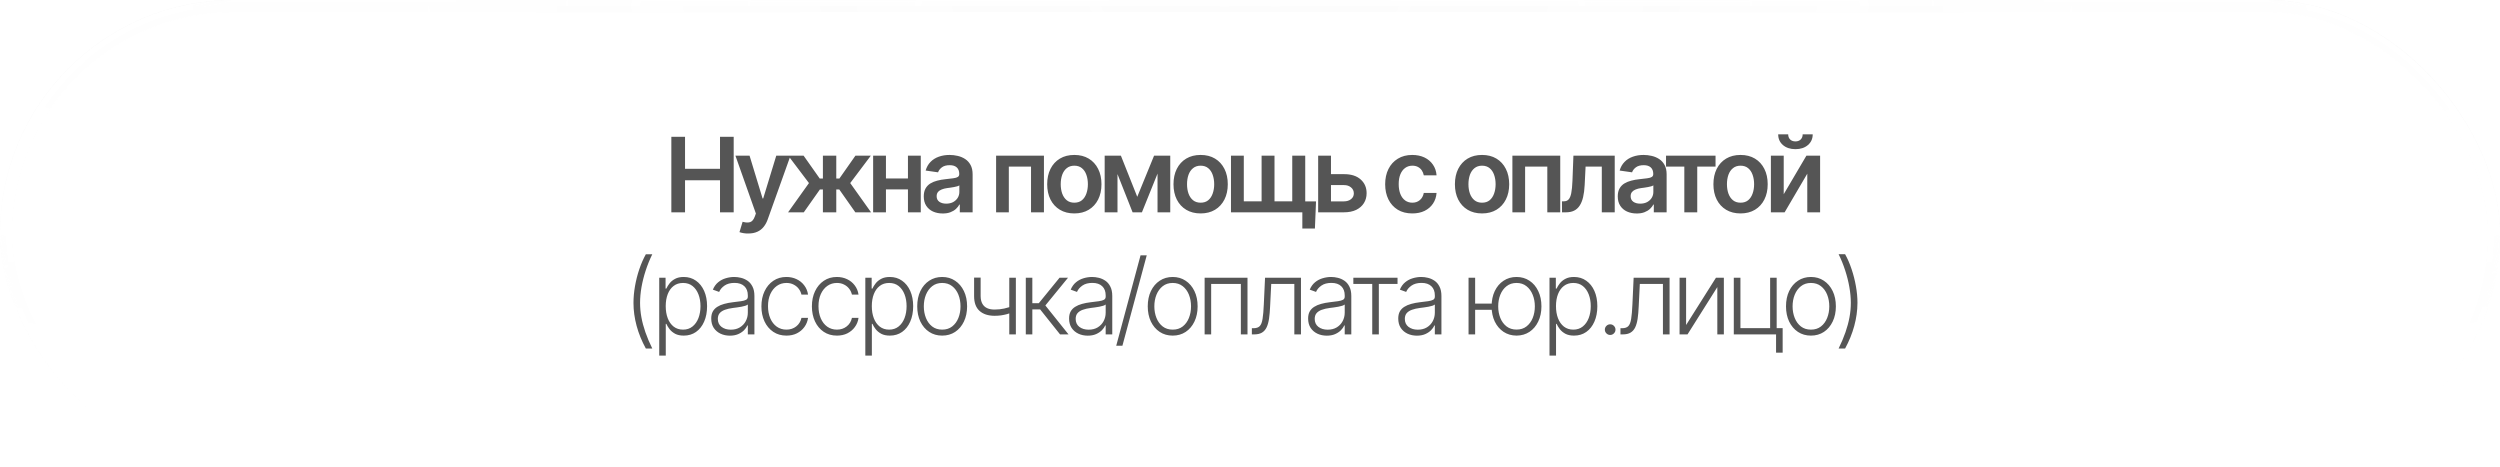 <?xml version="1.0" encoding="UTF-8"?> <svg xmlns="http://www.w3.org/2000/svg" width="471" height="88" viewBox="0 0 471 88" fill="none"><mask id="mask0_507_100891" style="mask-type:alpha" maskUnits="userSpaceOnUse" x="0" y="0" width="471" height="88"><rect width="471" height="88" rx="44" fill="#CCA874"></rect><rect width="471" height="88" rx="44" fill="url(#paint0_radial_507_100891)"></rect><rect x="0.574" y="0.574" width="469.852" height="86.852" rx="43.426" stroke="url(#paint1_radial_507_100891)" stroke-opacity="0.33" stroke-width="1.148"></rect><rect x="0.574" y="0.574" width="469.852" height="86.852" rx="43.426" stroke="url(#paint2_radial_507_100891)" stroke-opacity="0.77" stroke-width="1.148"></rect></mask><g mask="url(#mask0_507_100891)"><g filter="url(#filter0_i_507_100891)" data-figma-bg-blur-radius="23.4667"><rect width="471" height="88" rx="44" fill="white" fill-opacity="0.96"></rect><rect x="0.574" y="0.574" width="469.852" height="86.852" rx="43.426" stroke="url(#paint3_radial_507_100891)" stroke-opacity="0.33" stroke-width="1.148"></rect><rect x="0.574" y="0.574" width="469.852" height="86.852" rx="43.426" stroke="url(#paint4_radial_507_100891)" stroke-opacity="0.77" stroke-width="1.148"></rect></g><g filter="url(#filter1_i_507_100891)"><rect x="1.142" y="1.142" width="468.715" height="85.715" rx="42.858" stroke="url(#paint5_radial_507_100891)" stroke-opacity="0.33" stroke-width="2.285"></rect><rect x="1.142" y="1.142" width="468.715" height="85.715" rx="42.858" stroke="url(#paint6_radial_507_100891)" stroke-opacity="0.77" stroke-width="2.285"></rect></g></g><path opacity="0.7" d="M126.482 40V25.773H129.06V31.798H135.649V25.773H138.227V40H135.649V33.965H129.06V40H126.482ZM140.968 43.991C140.625 43.998 140.306 43.972 140.013 43.915C139.727 43.864 139.495 43.803 139.316 43.733L139.908 41.776L140.033 41.814C140.542 41.948 140.975 41.958 141.331 41.843C141.694 41.728 141.984 41.381 142.2 40.802L142.41 40.229L138.553 29.325H141.217L143.671 37.393H143.785L146.249 29.325H148.932L144.654 41.289C144.457 41.856 144.196 42.339 143.871 42.74C143.546 43.148 143.145 43.457 142.668 43.667C142.191 43.883 141.624 43.991 140.968 43.991ZM148.474 40L152.408 34.49L148.503 29.325H151.396L154.442 33.641H155.034V29.325H157.555V33.641H158.137L161.164 29.325H164.067L160.181 34.49L164.105 40H161.145L158.118 35.694H157.555V40H155.034V35.694H154.471L151.434 40H148.474ZM171.812 33.621V35.684H166.15V33.621H171.812ZM166.913 29.325V40H164.498V29.325H166.913ZM173.473 29.325V40H171.058V29.325H173.473ZM177.618 40.22C176.937 40.22 176.326 40.099 175.785 39.857C175.244 39.608 174.817 39.246 174.505 38.768C174.193 38.291 174.037 37.702 174.037 37.002C174.037 36.403 174.149 35.907 174.372 35.512C174.594 35.117 174.897 34.802 175.279 34.567C175.667 34.331 176.103 34.153 176.587 34.032C177.071 33.905 177.57 33.816 178.086 33.765C178.716 33.695 179.226 33.634 179.614 33.583C180.002 33.532 180.282 33.45 180.454 33.335C180.632 33.221 180.721 33.042 180.721 32.8V32.753C180.721 32.237 180.569 31.836 180.263 31.549C179.958 31.263 179.512 31.12 178.926 31.12C178.309 31.12 177.819 31.253 177.456 31.521C177.099 31.788 176.857 32.103 176.73 32.466L174.391 32.132C174.575 31.483 174.881 30.942 175.307 30.509C175.734 30.069 176.253 29.742 176.864 29.525C177.481 29.302 178.162 29.191 178.907 29.191C179.417 29.191 179.926 29.251 180.435 29.372C180.944 29.487 181.412 29.684 181.839 29.964C182.265 30.244 182.606 30.62 182.86 31.091C183.115 31.562 183.242 32.151 183.242 32.858V40H180.827V38.529H180.75C180.597 38.822 180.381 39.099 180.101 39.36C179.827 39.615 179.483 39.822 179.07 39.981C178.662 40.14 178.178 40.22 177.618 40.22ZM178.258 38.367C178.767 38.367 179.206 38.269 179.576 38.071C179.945 37.867 180.231 37.6 180.435 37.269C180.639 36.932 180.741 36.566 180.741 36.171V34.92C180.658 34.984 180.524 35.044 180.34 35.102C180.155 35.153 179.945 35.2 179.709 35.245C179.474 35.289 179.241 35.328 179.012 35.359C178.789 35.391 178.595 35.417 178.43 35.436C178.054 35.487 177.717 35.573 177.418 35.694C177.125 35.808 176.892 35.967 176.721 36.171C176.549 36.375 176.463 36.639 176.463 36.964C176.463 37.428 176.632 37.778 176.969 38.014C177.306 38.249 177.736 38.367 178.258 38.367ZM187.665 40V29.325H196.679V40H194.244V31.387H190.062V40H187.665ZM202.399 40.21C201.355 40.21 200.451 39.981 199.687 39.523C198.923 39.064 198.331 38.421 197.911 37.594C197.498 36.766 197.291 35.805 197.291 34.71C197.291 33.609 197.498 32.644 197.911 31.817C198.331 30.983 198.923 30.337 199.687 29.878C200.451 29.42 201.355 29.191 202.399 29.191C203.443 29.191 204.347 29.42 205.111 29.878C205.875 30.337 206.467 30.983 206.887 31.817C207.307 32.644 207.517 33.609 207.517 34.71C207.517 35.805 207.307 36.766 206.887 37.594C206.467 38.421 205.875 39.064 205.111 39.523C204.347 39.981 203.443 40.21 202.399 40.21ZM202.399 38.186C202.978 38.186 203.456 38.033 203.831 37.727C204.207 37.416 204.487 36.995 204.672 36.467C204.863 35.939 204.958 35.353 204.958 34.71C204.958 34.054 204.863 33.462 204.672 32.934C204.487 32.406 204.207 31.989 203.831 31.683C203.456 31.371 202.978 31.215 202.399 31.215C201.833 31.215 201.358 31.371 200.976 31.683C200.594 31.989 200.308 32.406 200.117 32.934C199.932 33.462 199.84 34.054 199.84 34.71C199.84 35.353 199.932 35.939 200.117 36.467C200.308 36.995 200.594 37.416 200.976 37.727C201.358 38.033 201.833 38.186 202.399 38.186ZM214.259 37.078L217.429 29.325H219.444L215.138 40H213.381L209.16 29.325H211.175L214.259 37.078ZM210.535 29.325V40H208.12V29.325H210.535ZM218.079 40V29.325H220.475V40H218.079ZM226.196 40.21C225.152 40.21 224.248 39.981 223.484 39.523C222.72 39.064 222.128 38.421 221.708 37.594C221.294 36.766 221.087 35.805 221.087 34.71C221.087 33.609 221.294 32.644 221.708 31.817C222.128 30.983 222.72 30.337 223.484 29.878C224.248 29.42 225.152 29.191 226.196 29.191C227.24 29.191 228.144 29.42 228.908 29.878C229.671 30.337 230.264 30.983 230.684 31.817C231.104 32.644 231.314 33.609 231.314 34.71C231.314 35.805 231.104 36.766 230.684 37.594C230.264 38.421 229.671 39.064 228.908 39.523C228.144 39.981 227.24 40.21 226.196 40.21ZM226.196 38.186C226.775 38.186 227.253 38.033 227.628 37.727C228.004 37.416 228.284 36.995 228.468 36.467C228.659 35.939 228.755 35.353 228.755 34.71C228.755 34.054 228.659 33.462 228.468 32.934C228.284 32.406 228.004 31.989 227.628 31.683C227.253 31.371 226.775 31.215 226.196 31.215C225.629 31.215 225.155 31.371 224.773 31.683C224.391 31.989 224.105 32.406 223.914 32.934C223.729 33.462 223.637 34.054 223.637 34.71C223.637 35.353 223.729 35.939 223.914 36.467C224.105 36.995 224.391 37.416 224.773 37.727C225.155 38.033 225.629 38.186 226.196 38.186ZM247.939 37.938L247.729 43.056H245.361V40H244.1V37.938H247.939ZM231.916 29.325H234.332V37.928H237.684V29.325H240.118V37.928H243.46V29.325H245.905V40H231.916V29.325ZM250.05 32.81H253.191C254.547 32.803 255.597 33.135 256.342 33.803C257.093 34.465 257.469 35.331 257.469 36.4C257.469 37.1 257.3 37.721 256.963 38.262C256.626 38.803 256.139 39.23 255.502 39.542C254.865 39.847 254.095 40 253.191 40H248.341V29.325H250.756V37.938H253.191C253.732 37.938 254.178 37.801 254.528 37.527C254.885 37.247 255.063 36.884 255.063 36.438C255.063 35.974 254.885 35.595 254.528 35.302C254.178 35.009 253.732 34.866 253.191 34.872H250.05V32.81ZM266.074 40.21C265.011 40.21 264.097 39.978 263.333 39.513C262.57 39.042 261.984 38.393 261.576 37.565C261.169 36.738 260.965 35.786 260.965 34.71C260.965 33.621 261.172 32.663 261.586 31.836C262 31.008 262.589 30.362 263.353 29.898C264.116 29.427 265.017 29.191 266.055 29.191C266.927 29.191 267.697 29.35 268.366 29.668C269.034 29.987 269.565 30.436 269.96 31.015C270.361 31.588 270.59 32.259 270.648 33.029H268.241C268.178 32.686 268.054 32.377 267.869 32.103C267.684 31.83 267.442 31.613 267.143 31.454C266.85 31.295 266.5 31.215 266.093 31.215C265.577 31.215 265.125 31.355 264.737 31.635C264.355 31.909 264.056 32.304 263.839 32.819C263.623 33.335 263.515 33.953 263.515 34.672C263.515 35.398 263.62 36.025 263.83 36.553C264.04 37.075 264.339 37.479 264.728 37.766C265.116 38.046 265.571 38.186 266.093 38.186C266.647 38.186 267.115 38.023 267.497 37.699C267.885 37.374 268.133 36.925 268.241 36.352H270.648C270.59 37.11 270.368 37.778 269.979 38.358C269.591 38.937 269.066 39.392 268.404 39.723C267.742 40.048 266.965 40.21 266.074 40.21ZM279.214 40.21C278.17 40.21 277.266 39.981 276.502 39.523C275.739 39.064 275.147 38.421 274.726 37.594C274.313 36.766 274.106 35.805 274.106 34.71C274.106 33.609 274.313 32.644 274.726 31.817C275.147 30.983 275.739 30.337 276.502 29.878C277.266 29.42 278.17 29.191 279.214 29.191C280.258 29.191 281.162 29.42 281.926 29.878C282.69 30.337 283.282 30.983 283.702 31.817C284.122 32.644 284.332 33.609 284.332 34.71C284.332 35.805 284.122 36.766 283.702 37.594C283.282 38.421 282.69 39.064 281.926 39.523C281.162 39.981 280.258 40.21 279.214 40.21ZM279.214 38.186C279.794 38.186 280.271 38.033 280.647 37.727C281.022 37.416 281.302 36.995 281.487 36.467C281.678 35.939 281.773 35.353 281.773 34.71C281.773 34.054 281.678 33.462 281.487 32.934C281.302 32.406 281.022 31.989 280.647 31.683C280.271 31.371 279.794 31.215 279.214 31.215C278.648 31.215 278.173 31.371 277.792 31.683C277.41 31.989 277.123 32.406 276.932 32.934C276.748 33.462 276.655 34.054 276.655 34.71C276.655 35.353 276.748 35.939 276.932 36.467C277.123 36.995 277.41 37.416 277.792 37.727C278.173 38.033 278.648 38.186 279.214 38.186ZM284.935 40V29.325H293.949V40H291.514V31.387H287.331V40H284.935ZM294.284 40L294.274 37.928H294.627C295.003 37.928 295.299 37.813 295.515 37.584C295.738 37.355 295.907 36.96 296.021 36.4C296.136 35.834 296.212 35.054 296.251 34.061L296.432 29.325H304.214V40H301.779V31.387H298.724L298.552 34.844C298.507 35.729 298.409 36.496 298.256 37.145C298.103 37.794 297.883 38.332 297.597 38.759C297.317 39.179 296.967 39.491 296.547 39.694C296.126 39.898 295.63 40 295.057 40H294.284ZM308.368 40.22C307.687 40.22 307.076 40.099 306.535 39.857C305.994 39.608 305.568 39.246 305.256 38.768C304.944 38.291 304.788 37.702 304.788 37.002C304.788 36.403 304.899 35.907 305.122 35.512C305.345 35.117 305.647 34.802 306.029 34.567C306.417 34.331 306.853 34.153 307.337 34.032C307.821 33.905 308.321 33.816 308.836 33.765C309.467 33.695 309.976 33.634 310.364 33.583C310.752 33.532 311.033 33.45 311.204 33.335C311.383 33.221 311.472 33.042 311.472 32.8V32.753C311.472 32.237 311.319 31.836 311.013 31.549C310.708 31.263 310.262 31.12 309.677 31.12C309.059 31.12 308.569 31.253 308.206 31.521C307.85 31.788 307.608 32.103 307.48 32.466L305.141 32.132C305.326 31.483 305.631 30.942 306.058 30.509C306.484 30.069 307.003 29.742 307.614 29.525C308.232 29.302 308.913 29.191 309.658 29.191C310.167 29.191 310.676 29.251 311.185 29.372C311.695 29.487 312.162 29.684 312.589 29.964C313.015 30.244 313.356 30.62 313.611 31.091C313.865 31.562 313.993 32.151 313.993 32.858V40H311.577V38.529H311.5C311.348 38.822 311.131 39.099 310.851 39.36C310.577 39.615 310.234 39.822 309.82 39.981C309.412 40.14 308.929 40.22 308.368 40.22ZM309.008 38.367C309.517 38.367 309.957 38.269 310.326 38.071C310.695 37.867 310.982 37.6 311.185 37.269C311.389 36.932 311.491 36.566 311.491 36.171V34.92C311.408 34.984 311.274 35.044 311.09 35.102C310.905 35.153 310.695 35.2 310.46 35.245C310.224 35.289 309.992 35.328 309.763 35.359C309.54 35.391 309.346 35.417 309.18 35.436C308.805 35.487 308.467 35.573 308.168 35.694C307.875 35.808 307.643 35.967 307.471 36.171C307.299 36.375 307.213 36.639 307.213 36.964C307.213 37.428 307.382 37.778 307.719 38.014C308.057 38.249 308.486 38.367 309.008 38.367ZM313.879 31.387V29.325H323.208V31.387H319.761V40H317.326V31.387H313.879ZM327.916 40.21C326.872 40.21 325.968 39.981 325.204 39.523C324.44 39.064 323.848 38.421 323.428 37.594C323.014 36.766 322.807 35.805 322.807 34.71C322.807 33.609 323.014 32.644 323.428 31.817C323.848 30.983 324.44 30.337 325.204 29.878C325.968 29.42 326.872 29.191 327.916 29.191C328.96 29.191 329.864 29.42 330.628 29.878C331.392 30.337 331.984 30.983 332.404 31.817C332.824 32.644 333.034 33.609 333.034 34.71C333.034 35.805 332.824 36.766 332.404 37.594C331.984 38.421 331.392 39.064 330.628 39.523C329.864 39.981 328.96 40.21 327.916 40.21ZM327.916 38.186C328.495 38.186 328.973 38.033 329.348 37.727C329.724 37.416 330.004 36.995 330.189 36.467C330.38 35.939 330.475 35.353 330.475 34.71C330.475 34.054 330.38 33.462 330.189 32.934C330.004 32.406 329.724 31.989 329.348 31.683C328.973 31.371 328.495 31.215 327.916 31.215C327.349 31.215 326.875 31.371 326.493 31.683C326.111 31.989 325.825 32.406 325.634 32.934C325.449 33.462 325.357 34.054 325.357 34.71C325.357 35.353 325.449 35.939 325.634 36.467C325.825 36.995 326.111 37.416 326.493 37.727C326.875 38.033 327.349 38.186 327.916 38.186ZM336.052 36.591L340.33 29.325H342.908V40H340.492V32.724L336.224 40H333.636V29.325H336.052V36.591ZM338.258 28.102C337.297 28.102 336.514 27.845 335.909 27.329C335.311 26.813 335.011 26.139 335.011 25.305H336.892C336.892 25.706 337.017 26.03 337.265 26.279C337.513 26.52 337.844 26.642 338.258 26.642C338.672 26.642 339.003 26.52 339.251 26.279C339.499 26.03 339.623 25.706 339.623 25.305H341.514C341.514 26.139 341.212 26.813 340.607 27.329C340.008 27.845 339.226 28.102 338.258 28.102ZM119.348 57.07C119.348 56.052 119.443 54.998 119.634 53.91C119.825 52.815 120.096 51.752 120.446 50.721C120.796 49.683 121.207 48.744 121.678 47.904H122.891C122.407 48.89 121.993 49.912 121.649 50.969C121.305 52.019 121.041 53.063 120.857 54.101C120.678 55.132 120.589 56.122 120.589 57.07C120.589 57.955 120.672 58.853 120.838 59.763C121.003 60.673 121.255 61.615 121.592 62.589C121.929 63.557 122.362 64.582 122.891 65.664H121.678C120.914 64.276 120.335 62.854 119.94 61.396C119.545 59.938 119.348 58.496 119.348 57.07ZM124.199 66.991V52.325H125.393V54.368H125.536C125.683 54.05 125.886 53.722 126.147 53.385C126.408 53.047 126.755 52.764 127.188 52.535C127.621 52.299 128.162 52.181 128.811 52.181C129.69 52.181 130.457 52.414 131.113 52.879C131.775 53.337 132.29 53.98 132.66 54.807C133.029 55.635 133.213 56.596 133.213 57.691C133.213 58.792 133.029 59.76 132.66 60.594C132.297 61.428 131.784 62.077 131.122 62.542C130.467 63 129.699 63.229 128.821 63.229C128.178 63.229 127.637 63.115 127.198 62.885C126.765 62.65 126.415 62.36 126.147 62.017C125.886 61.673 125.683 61.339 125.536 61.014H125.431V66.991H124.199ZM128.687 62.102C129.388 62.102 129.983 61.905 130.473 61.51C130.963 61.116 131.335 60.584 131.59 59.916C131.845 59.247 131.972 58.503 131.972 57.681C131.972 56.86 131.845 56.122 131.59 55.466C131.335 54.804 130.966 54.279 130.482 53.891C129.999 53.502 129.4 53.308 128.687 53.308C127.987 53.308 127.395 53.496 126.911 53.871C126.427 54.241 126.058 54.753 125.804 55.409C125.549 56.065 125.422 56.822 125.422 57.681C125.422 58.534 125.549 59.295 125.804 59.964C126.058 60.626 126.427 61.148 126.911 61.529C127.401 61.911 127.993 62.102 128.687 62.102ZM137.511 63.239C136.868 63.239 136.279 63.115 135.744 62.866C135.21 62.612 134.783 62.246 134.465 61.768C134.153 61.284 133.997 60.699 133.997 60.011C133.997 59.483 134.096 59.041 134.293 58.684C134.49 58.328 134.774 58.035 135.143 57.806C135.512 57.57 135.945 57.385 136.442 57.252C136.944 57.112 137.498 57.007 138.103 56.937C138.701 56.86 139.207 56.797 139.621 56.746C140.035 56.688 140.35 56.599 140.567 56.478C140.783 56.357 140.891 56.163 140.891 55.896V55.648C140.891 54.916 140.675 54.343 140.242 53.929C139.809 53.509 139.188 53.299 138.38 53.299C137.61 53.299 136.983 53.467 136.499 53.805C136.015 54.142 135.678 54.54 135.487 54.998L134.303 54.569C134.545 53.989 134.879 53.525 135.305 53.175C135.732 52.824 136.209 52.573 136.738 52.42C137.266 52.261 137.801 52.181 138.342 52.181C138.749 52.181 139.172 52.236 139.612 52.344C140.051 52.452 140.461 52.637 140.843 52.898C141.225 53.159 141.534 53.525 141.77 53.996C142.012 54.46 142.132 55.049 142.132 55.762V63H140.891V61.31H140.815C140.675 61.622 140.458 61.927 140.165 62.227C139.873 62.519 139.507 62.761 139.067 62.952C138.628 63.143 138.109 63.239 137.511 63.239ZM137.683 62.112C138.339 62.112 138.905 61.969 139.382 61.682C139.866 61.389 140.239 60.998 140.5 60.508C140.761 60.018 140.891 59.483 140.891 58.904V57.366C140.796 57.455 140.64 57.535 140.423 57.605C140.213 57.675 139.968 57.736 139.688 57.786C139.414 57.837 139.134 57.882 138.848 57.92C138.568 57.958 138.319 57.99 138.103 58.016C137.505 58.092 136.989 58.21 136.556 58.369C136.13 58.528 135.802 58.745 135.573 59.018C135.35 59.292 135.238 59.645 135.238 60.078C135.238 60.721 135.468 61.221 135.926 61.577C136.391 61.934 136.976 62.112 137.683 62.112ZM148.168 63.229C147.213 63.229 146.382 62.99 145.676 62.513C144.969 62.036 144.422 61.383 144.033 60.556C143.645 59.722 143.451 58.776 143.451 57.72C143.451 56.644 143.648 55.692 144.043 54.865C144.438 54.031 144.988 53.375 145.695 52.898C146.401 52.42 147.219 52.181 148.149 52.181C148.862 52.181 149.508 52.322 150.087 52.602C150.667 52.875 151.144 53.264 151.52 53.767C151.901 54.263 152.14 54.842 152.236 55.504H150.994C150.905 55.103 150.733 54.737 150.479 54.406C150.23 54.075 149.909 53.811 149.514 53.614C149.126 53.41 148.677 53.308 148.168 53.308C147.487 53.308 146.885 53.493 146.363 53.862C145.841 54.231 145.431 54.744 145.132 55.399C144.839 56.055 144.692 56.816 144.692 57.681C144.692 58.541 144.836 59.305 145.122 59.973C145.408 60.642 145.813 61.163 146.335 61.539C146.863 61.915 147.474 62.102 148.168 62.102C148.875 62.102 149.486 61.902 150.001 61.501C150.517 61.1 150.848 60.562 150.994 59.887H152.236C152.147 60.53 151.917 61.103 151.548 61.606C151.185 62.109 150.714 62.507 150.135 62.8C149.562 63.086 148.906 63.229 148.168 63.229ZM157.679 63.229C156.724 63.229 155.894 62.99 155.187 62.513C154.48 62.036 153.933 61.383 153.545 60.556C153.156 59.722 152.962 58.776 152.962 57.72C152.962 56.644 153.159 55.692 153.554 54.865C153.949 54.031 154.499 53.375 155.206 52.898C155.913 52.42 156.731 52.181 157.66 52.181C158.373 52.181 159.019 52.322 159.598 52.602C160.178 52.875 160.655 53.264 161.031 53.767C161.413 54.263 161.651 54.842 161.747 55.504H160.506C160.416 55.103 160.245 54.737 159.99 54.406C159.742 54.075 159.42 53.811 159.026 53.614C158.637 53.41 158.188 53.308 157.679 53.308C156.998 53.308 156.396 53.493 155.874 53.862C155.352 54.231 154.942 54.744 154.643 55.399C154.35 56.055 154.203 56.816 154.203 57.681C154.203 58.541 154.347 59.305 154.633 59.973C154.92 60.642 155.324 61.163 155.846 61.539C156.374 61.915 156.985 62.102 157.679 62.102C158.386 62.102 158.997 61.902 159.512 61.501C160.028 61.1 160.359 60.562 160.506 59.887H161.747C161.658 60.53 161.429 61.103 161.059 61.606C160.697 62.109 160.225 62.507 159.646 62.8C159.073 63.086 158.418 63.229 157.679 63.229ZM163.027 66.991V52.325H164.221V54.368H164.364C164.51 54.05 164.714 53.722 164.975 53.385C165.236 53.047 165.583 52.764 166.016 52.535C166.449 52.299 166.99 52.181 167.639 52.181C168.518 52.181 169.285 52.414 169.94 52.879C170.602 53.337 171.118 53.98 171.487 54.807C171.856 55.635 172.041 56.596 172.041 57.691C172.041 58.792 171.856 59.76 171.487 60.594C171.124 61.428 170.612 62.077 169.95 62.542C169.294 63 168.527 63.229 167.649 63.229C167.006 63.229 166.465 63.115 166.025 62.885C165.593 62.65 165.242 62.36 164.975 62.017C164.714 61.673 164.51 61.339 164.364 61.014H164.259V66.991H163.027ZM167.515 62.102C168.215 62.102 168.81 61.905 169.301 61.51C169.791 61.116 170.163 60.584 170.418 59.916C170.672 59.247 170.8 58.503 170.8 57.681C170.8 56.86 170.672 56.122 170.418 55.466C170.163 54.804 169.794 54.279 169.31 53.891C168.826 53.502 168.228 53.308 167.515 53.308C166.815 53.308 166.223 53.496 165.739 53.871C165.255 54.241 164.886 54.753 164.631 55.409C164.377 56.065 164.249 56.822 164.249 57.681C164.249 58.534 164.377 59.295 164.631 59.964C164.886 60.626 165.255 61.148 165.739 61.529C166.229 61.911 166.821 62.102 167.515 62.102ZM177.504 63.229C176.581 63.229 175.766 62.997 175.059 62.532C174.353 62.061 173.799 61.412 173.398 60.584C173.003 59.75 172.806 58.795 172.806 57.72C172.806 56.625 173.003 55.663 173.398 54.836C173.799 54.002 174.353 53.353 175.059 52.888C175.766 52.417 176.581 52.181 177.504 52.181C178.427 52.181 179.238 52.417 179.939 52.888C180.645 53.353 181.199 54.002 181.6 54.836C182.001 55.663 182.202 56.625 182.202 57.72C182.202 58.795 182.001 59.75 181.6 60.584C181.205 61.412 180.655 62.061 179.948 62.532C179.241 62.997 178.427 63.229 177.504 63.229ZM177.504 62.102C178.248 62.102 178.875 61.905 179.385 61.51C179.9 61.109 180.292 60.575 180.559 59.906C180.827 59.238 180.96 58.509 180.96 57.72C180.96 56.917 180.827 56.182 180.559 55.514C180.292 54.846 179.9 54.311 179.385 53.91C178.869 53.509 178.242 53.308 177.504 53.308C176.765 53.308 176.138 53.512 175.623 53.919C175.113 54.32 174.722 54.855 174.448 55.523C174.181 56.185 174.047 56.917 174.047 57.72C174.047 58.509 174.181 59.238 174.448 59.906C174.715 60.575 175.107 61.109 175.623 61.51C176.138 61.905 176.765 62.102 177.504 62.102ZM191.388 52.325V63H190.147V52.325H191.388ZM190.93 57.605V58.789C190.51 58.942 190.109 59.072 189.727 59.181C189.345 59.282 188.963 59.362 188.581 59.419C188.205 59.47 187.798 59.496 187.359 59.496C186.162 59.489 185.223 59.181 184.542 58.569C183.861 57.958 183.52 57.029 183.52 55.781V52.296H184.752V55.781C184.758 56.367 184.866 56.847 185.076 57.223C185.286 57.599 185.586 57.876 185.974 58.054C186.362 58.232 186.821 58.321 187.349 58.321C187.998 58.321 188.609 58.258 189.182 58.13C189.755 57.996 190.338 57.822 190.93 57.605ZM193.26 63V52.325H194.492V57.128H195.705L199.62 52.325H201.214L196.946 57.548L201.31 63H199.715L195.963 58.292H194.492V63H193.26ZM204.93 63.239C204.287 63.239 203.698 63.115 203.163 62.866C202.628 62.612 202.202 62.246 201.884 61.768C201.572 61.284 201.416 60.699 201.416 60.011C201.416 59.483 201.514 59.041 201.712 58.684C201.909 58.328 202.192 58.035 202.561 57.806C202.931 57.57 203.364 57.385 203.86 57.252C204.363 57.112 204.917 57.007 205.522 56.937C206.12 56.86 206.626 56.797 207.04 56.746C207.454 56.688 207.769 56.599 207.985 56.478C208.202 56.357 208.31 56.163 208.31 55.896V55.648C208.31 54.916 208.093 54.343 207.66 53.929C207.228 53.509 206.607 53.299 205.798 53.299C205.028 53.299 204.401 53.467 203.917 53.805C203.434 54.142 203.096 54.54 202.905 54.998L201.721 54.569C201.963 53.989 202.297 53.525 202.724 53.175C203.15 52.824 203.628 52.573 204.156 52.42C204.684 52.261 205.219 52.181 205.76 52.181C206.168 52.181 206.591 52.236 207.03 52.344C207.469 52.452 207.88 52.637 208.262 52.898C208.644 53.159 208.953 53.525 209.188 53.996C209.43 54.46 209.551 55.049 209.551 55.762V63H208.31V61.31H208.233C208.093 61.622 207.877 61.927 207.584 62.227C207.291 62.519 206.925 62.761 206.486 62.952C206.047 63.143 205.528 63.239 204.93 63.239ZM205.101 62.112C205.757 62.112 206.324 61.969 206.801 61.682C207.285 61.389 207.657 60.998 207.918 60.508C208.179 60.018 208.31 59.483 208.31 58.904V57.366C208.214 57.455 208.058 57.535 207.842 57.605C207.632 57.675 207.387 57.736 207.107 57.786C206.833 57.837 206.553 57.882 206.266 57.92C205.986 57.958 205.738 57.99 205.522 58.016C204.923 58.092 204.408 58.21 203.975 58.369C203.548 58.528 203.22 58.745 202.991 59.018C202.768 59.292 202.657 59.645 202.657 60.078C202.657 60.721 202.886 61.221 203.344 61.577C203.809 61.934 204.395 62.112 205.101 62.112ZM216.045 48.104L211.462 65.139H210.297L214.88 48.104H216.045ZM220.935 63.229C220.011 63.229 219.197 62.997 218.49 62.532C217.783 62.061 217.23 61.412 216.829 60.584C216.434 59.75 216.237 58.795 216.237 57.72C216.237 56.625 216.434 55.663 216.829 54.836C217.23 54.002 217.783 53.353 218.49 52.888C219.197 52.417 220.011 52.181 220.935 52.181C221.858 52.181 222.669 52.417 223.369 52.888C224.076 53.353 224.63 54.002 225.031 54.836C225.432 55.663 225.632 56.625 225.632 57.72C225.632 58.795 225.432 59.75 225.031 60.584C224.636 61.412 224.086 62.061 223.379 62.532C222.672 62.997 221.858 63.229 220.935 63.229ZM220.935 62.102C221.679 62.102 222.306 61.905 222.816 61.51C223.331 61.109 223.723 60.575 223.99 59.906C224.257 59.238 224.391 58.509 224.391 57.72C224.391 56.917 224.257 56.182 223.99 55.514C223.723 54.846 223.331 54.311 222.816 53.91C222.3 53.509 221.673 53.308 220.935 53.308C220.196 53.308 219.569 53.512 219.053 53.919C218.544 54.32 218.153 54.855 217.879 55.523C217.612 56.185 217.478 56.917 217.478 57.72C217.478 58.509 217.612 59.238 217.879 59.906C218.146 60.575 218.538 61.109 219.053 61.51C219.569 61.905 220.196 62.102 220.935 62.102ZM226.951 63V52.325H235.029V63H233.778V53.499H228.183V63H226.951ZM235.851 63V61.835H236.176C236.691 61.835 237.076 61.705 237.331 61.444C237.586 61.183 237.764 60.727 237.866 60.078C237.974 59.422 238.054 58.506 238.104 57.328L238.334 52.325H245.104V63H243.853V53.499H239.499L239.288 57.739C239.25 58.611 239.183 59.375 239.088 60.03C238.992 60.686 238.84 61.233 238.63 61.673C238.42 62.112 238.127 62.443 237.751 62.666C237.382 62.889 236.895 63 236.29 63H235.851ZM249.965 63.239C249.322 63.239 248.733 63.115 248.198 62.866C247.663 62.612 247.237 62.246 246.919 61.768C246.607 61.284 246.451 60.699 246.451 60.011C246.451 59.483 246.549 59.041 246.747 58.684C246.944 58.328 247.227 58.035 247.597 57.806C247.966 57.57 248.399 57.385 248.895 57.252C249.398 57.112 249.952 57.007 250.557 56.937C251.155 56.86 251.661 56.797 252.075 56.746C252.489 56.688 252.804 56.599 253.02 56.478C253.237 56.357 253.345 56.163 253.345 55.896V55.648C253.345 54.916 253.128 54.343 252.695 53.929C252.263 53.509 251.642 53.299 250.833 53.299C250.063 53.299 249.436 53.467 248.952 53.805C248.469 54.142 248.131 54.54 247.94 54.998L246.756 54.569C246.998 53.989 247.332 53.525 247.759 53.175C248.185 52.824 248.663 52.573 249.191 52.42C249.719 52.261 250.254 52.181 250.795 52.181C251.203 52.181 251.626 52.236 252.065 52.344C252.504 52.452 252.915 52.637 253.297 52.898C253.679 53.159 253.988 53.525 254.223 53.996C254.465 54.46 254.586 55.049 254.586 55.762V63H253.345V61.31H253.268C253.128 61.622 252.912 61.927 252.619 62.227C252.326 62.519 251.96 62.761 251.521 62.952C251.082 63.143 250.563 63.239 249.965 63.239ZM250.136 62.112C250.792 62.112 251.359 61.969 251.836 61.682C252.32 61.389 252.692 60.998 252.953 60.508C253.214 60.018 253.345 59.483 253.345 58.904V57.366C253.249 57.455 253.093 57.535 252.877 57.605C252.667 57.675 252.422 57.736 252.142 57.786C251.868 57.837 251.588 57.882 251.301 57.92C251.021 57.958 250.773 57.99 250.557 58.016C249.958 58.092 249.443 58.21 249.01 58.369C248.583 58.528 248.255 58.745 248.026 59.018C247.803 59.292 247.692 59.645 247.692 60.078C247.692 60.721 247.921 61.221 248.379 61.577C248.844 61.934 249.43 62.112 250.136 62.112ZM254.969 53.499V52.325H263.295V53.499H259.772V63H258.53V53.499H254.969ZM266.944 63.239C266.301 63.239 265.712 63.115 265.177 62.866C264.642 62.612 264.216 62.246 263.898 61.768C263.586 61.284 263.43 60.699 263.43 60.011C263.43 59.483 263.528 59.041 263.726 58.684C263.923 58.328 264.206 58.035 264.575 57.806C264.945 57.57 265.378 57.385 265.874 57.252C266.377 57.112 266.931 57.007 267.536 56.937C268.134 56.86 268.64 56.797 269.054 56.746C269.468 56.688 269.783 56.599 269.999 56.478C270.216 56.357 270.324 56.163 270.324 55.896V55.648C270.324 54.916 270.107 54.343 269.674 53.929C269.242 53.509 268.621 53.299 267.812 53.299C267.042 53.299 266.415 53.467 265.931 53.805C265.448 54.142 265.11 54.54 264.919 54.998L263.735 54.569C263.977 53.989 264.311 53.525 264.738 53.175C265.164 52.824 265.642 52.573 266.17 52.42C266.698 52.261 267.233 52.181 267.774 52.181C268.182 52.181 268.605 52.236 269.044 52.344C269.483 52.452 269.894 52.637 270.276 52.898C270.658 53.159 270.967 53.525 271.202 53.996C271.444 54.46 271.565 55.049 271.565 55.762V63H270.324V61.31H270.247C270.107 61.622 269.891 61.927 269.598 62.227C269.305 62.519 268.939 62.761 268.5 62.952C268.061 63.143 267.542 63.239 266.944 63.239ZM267.115 62.112C267.771 62.112 268.338 61.969 268.815 61.682C269.299 61.389 269.671 60.998 269.932 60.508C270.193 60.018 270.324 59.483 270.324 58.904V57.366C270.228 57.455 270.072 57.535 269.856 57.605C269.646 57.675 269.401 57.736 269.121 57.786C268.847 57.837 268.567 57.882 268.28 57.92C268 57.958 267.752 57.99 267.536 58.016C266.937 58.092 266.422 58.21 265.989 58.369C265.562 58.528 265.234 58.745 265.005 59.018C264.782 59.292 264.671 59.645 264.671 60.078C264.671 60.721 264.9 61.221 265.358 61.577C265.823 61.934 266.409 62.112 267.115 62.112ZM282.127 57.194V58.369H276.923V57.194H282.127ZM277.916 52.325V63H276.675V52.325H277.916ZM285.718 63.229C284.795 63.223 283.98 62.987 283.273 62.523C282.567 62.051 282.013 61.402 281.612 60.575C281.217 59.747 281.02 58.795 281.02 57.72C281.02 56.625 281.217 55.663 281.612 54.836C282.013 54.002 282.567 53.353 283.273 52.888C283.98 52.417 284.795 52.181 285.718 52.181C286.634 52.181 287.446 52.417 288.153 52.888C288.859 53.353 289.41 54.002 289.804 54.836C290.205 55.663 290.406 56.625 290.406 57.72C290.406 58.795 290.205 59.747 289.804 60.575C289.41 61.402 288.859 62.051 288.153 62.523C287.446 62.987 286.634 63.223 285.718 63.229ZM285.718 62.093C286.456 62.093 287.08 61.895 287.589 61.501C288.105 61.1 288.496 60.568 288.764 59.906C289.031 59.238 289.165 58.509 289.165 57.72C289.165 56.917 289.028 56.185 288.754 55.523C288.487 54.855 288.098 54.32 287.589 53.919C287.08 53.512 286.456 53.308 285.718 53.308C284.979 53.308 284.352 53.512 283.837 53.919C283.321 54.32 282.929 54.855 282.662 55.523C282.395 56.185 282.261 56.917 282.261 57.72C282.261 58.509 282.395 59.238 282.662 59.906C282.929 60.568 283.321 61.1 283.837 61.501C284.352 61.895 284.979 62.093 285.718 62.093ZM291.925 66.991V52.325H293.119V54.368H293.262C293.408 54.05 293.612 53.722 293.873 53.385C294.134 53.047 294.481 52.764 294.914 52.535C295.347 52.299 295.888 52.181 296.537 52.181C297.415 52.181 298.183 52.414 298.838 52.879C299.5 53.337 300.016 53.98 300.385 54.807C300.754 55.635 300.939 56.596 300.939 57.691C300.939 58.792 300.754 59.76 300.385 60.594C300.022 61.428 299.51 62.077 298.848 62.542C298.192 63 297.425 63.229 296.547 63.229C295.904 63.229 295.363 63.115 294.923 62.885C294.49 62.65 294.14 62.36 293.873 62.017C293.612 61.673 293.408 61.339 293.262 61.014H293.157V66.991H291.925ZM296.413 62.102C297.113 62.102 297.708 61.905 298.198 61.51C298.689 61.116 299.061 60.584 299.316 59.916C299.57 59.247 299.698 58.503 299.698 57.681C299.698 56.86 299.57 56.122 299.316 55.466C299.061 54.804 298.692 54.279 298.208 53.891C297.724 53.502 297.126 53.308 296.413 53.308C295.713 53.308 295.121 53.496 294.637 53.871C294.153 54.241 293.784 54.753 293.529 55.409C293.275 56.065 293.147 56.822 293.147 57.681C293.147 58.534 293.275 59.295 293.529 59.964C293.784 60.626 294.153 61.148 294.637 61.529C295.127 61.911 295.719 62.102 296.413 62.102ZM303.355 63.105C303.082 63.105 302.846 63.006 302.649 62.809C302.452 62.612 302.353 62.376 302.353 62.102C302.353 61.829 302.452 61.593 302.649 61.396C302.846 61.199 303.082 61.1 303.355 61.1C303.636 61.1 303.871 61.199 304.062 61.396C304.259 61.593 304.358 61.829 304.358 62.102C304.358 62.376 304.259 62.612 304.062 62.809C303.871 63.006 303.636 63.105 303.355 63.105ZM305.295 63V61.835H305.619C306.135 61.835 306.52 61.705 306.775 61.444C307.029 61.183 307.207 60.727 307.309 60.078C307.418 59.422 307.497 58.506 307.548 57.328L307.777 52.325H314.547V63H313.296V53.499H308.942L308.732 57.739C308.694 58.611 308.627 59.375 308.532 60.03C308.436 60.686 308.283 61.233 308.073 61.673C307.863 62.112 307.57 62.443 307.195 62.666C306.826 62.889 306.339 63 305.734 63H305.295ZM317.661 61.233L323.285 52.325H324.775V63H323.543V54.091L317.928 63H316.429V52.325H317.661V61.233ZM334.725 52.325V63H326.647V52.325H327.898V61.825H333.493V52.325H334.725ZM335.852 61.825V66.447H334.61V61.825H335.852ZM341.181 63.229C340.258 63.229 339.443 62.997 338.736 62.532C338.03 62.061 337.476 61.412 337.075 60.584C336.68 59.75 336.483 58.795 336.483 57.72C336.483 56.625 336.68 55.663 337.075 54.836C337.476 54.002 338.03 53.353 338.736 52.888C339.443 52.417 340.258 52.181 341.181 52.181C342.104 52.181 342.915 52.417 343.615 52.888C344.322 53.353 344.876 54.002 345.277 54.836C345.678 55.663 345.878 56.625 345.878 57.72C345.878 58.795 345.678 59.75 345.277 60.584C344.882 61.412 344.332 62.061 343.625 62.532C342.918 62.997 342.104 63.229 341.181 63.229ZM341.181 62.102C341.925 62.102 342.552 61.905 343.062 61.51C343.577 61.109 343.969 60.575 344.236 59.906C344.503 59.238 344.637 58.509 344.637 57.72C344.637 56.917 344.503 56.182 344.236 55.514C343.969 54.846 343.577 54.311 343.062 53.91C342.546 53.509 341.919 53.308 341.181 53.308C340.442 53.308 339.815 53.512 339.299 53.919C338.79 54.32 338.399 54.855 338.125 55.523C337.858 56.185 337.724 56.917 337.724 57.72C337.724 58.509 337.858 59.238 338.125 59.906C338.392 60.575 338.784 61.109 339.299 61.51C339.815 61.905 340.442 62.102 341.181 62.102ZM346.395 65.664C346.923 64.582 347.356 63.554 347.693 62.58C348.031 61.606 348.282 60.664 348.448 59.754C348.613 58.843 348.696 57.946 348.696 57.061C348.696 56.119 348.604 55.129 348.419 54.091C348.241 53.053 347.98 52.01 347.636 50.959C347.299 49.909 346.885 48.887 346.395 47.894H347.617C348.088 48.734 348.496 49.673 348.839 50.711C349.189 51.749 349.46 52.812 349.651 53.9C349.848 54.989 349.947 56.042 349.947 57.061C349.941 58.493 349.74 59.938 349.345 61.396C348.951 62.847 348.375 64.27 347.617 65.664H346.395Z" fill="#0E0E0E"></path><defs><filter id="filter0_i_507_100891" x="-23.467" y="-23.467" width="517.933" height="134.933" filterUnits="userSpaceOnUse" color-interpolation-filters="sRGB"><feFlood flood-opacity="0" result="BackgroundImageFix"></feFlood><feBlend mode="normal" in="SourceGraphic" in2="BackgroundImageFix" result="shape"></feBlend><feColorMatrix in="SourceAlpha" type="matrix" values="0 0 0 0 0 0 0 0 0 0 0 0 0 0 0 0 0 0 127 0" result="hardAlpha"></feColorMatrix><feOffset></feOffset><feGaussianBlur stdDeviation="14.354"></feGaussianBlur><feComposite in2="hardAlpha" operator="arithmetic" k2="-1" k3="1"></feComposite><feColorMatrix type="matrix" values="0 0 0 0 0.446 0 0 0 0 0.446 0 0 0 0 0.446 0 0 0 0.25 0"></feColorMatrix><feBlend mode="screen" in2="shape" result="effect1_innerShadow_507_100891"></feBlend></filter><clipPath id="bgblur_0_507_100891_clip_path" transform="translate(23.467 23.467)"><rect width="471" height="88" rx="44"></rect></clipPath><filter id="filter1_i_507_100891" x="0" y="0" width="471" height="88" filterUnits="userSpaceOnUse" color-interpolation-filters="sRGB"><feFlood flood-opacity="0" result="BackgroundImageFix"></feFlood><feBlend mode="normal" in="SourceGraphic" in2="BackgroundImageFix" result="shape"></feBlend><feColorMatrix in="SourceAlpha" type="matrix" values="0 0 0 0 0 0 0 0 0 0 0 0 0 0 0 0 0 0 127 0" result="hardAlpha"></feColorMatrix><feOffset></feOffset><feGaussianBlur stdDeviation="14.354"></feGaussianBlur><feComposite in2="hardAlpha" operator="arithmetic" k2="-1" k3="1"></feComposite><feColorMatrix type="matrix" values="0 0 0 0 0.446 0 0 0 0 0.446 0 0 0 0 0.446 0 0 0 0.25 0"></feColorMatrix><feBlend mode="screen" in2="shape" result="effect1_innerShadow_507_100891"></feBlend></filter><radialGradient id="paint0_radial_507_100891" cx="0" cy="0" r="1" gradientUnits="userSpaceOnUse" gradientTransform="translate(247.974 -35.706) rotate(57.092) scale(210.307 288.305)"><stop stop-color="#FCDBAC"></stop><stop offset="1" stop-color="#FCDBAC" stop-opacity="0"></stop></radialGradient><radialGradient id="paint1_radial_507_100891" cx="0" cy="0" r="1" gradientUnits="userSpaceOnUse" gradientTransform="translate(235.5 1.179) rotate(90) scale(86.821 464.692)"><stop stop-color="white"></stop><stop offset="1" stop-color="white" stop-opacity="0"></stop></radialGradient><radialGradient id="paint2_radial_507_100891" cx="0" cy="0" r="1" gradientUnits="userSpaceOnUse" gradientTransform="translate(235.5 1.179) rotate(90) scale(30.25 161.906)"><stop stop-color="white"></stop><stop offset="1" stop-color="white" stop-opacity="0"></stop></radialGradient><radialGradient id="paint3_radial_507_100891" cx="0" cy="0" r="1" gradientUnits="userSpaceOnUse" gradientTransform="translate(235.5 1.179) rotate(90) scale(86.821 464.692)"><stop stop-color="white"></stop><stop offset="1" stop-color="white" stop-opacity="0"></stop></radialGradient><radialGradient id="paint4_radial_507_100891" cx="0" cy="0" r="1" gradientUnits="userSpaceOnUse" gradientTransform="translate(235.5 1.179) rotate(90) scale(30.25 161.906)"><stop stop-color="white"></stop><stop offset="1" stop-color="white" stop-opacity="0"></stop></radialGradient><radialGradient id="paint5_radial_507_100891" cx="0" cy="0" r="1" gradientUnits="userSpaceOnUse" gradientTransform="translate(235.5 1.179) rotate(90) scale(86.821 464.692)"><stop stop-color="#9A9A9A"></stop><stop offset="1" stop-color="#9A9A9A" stop-opacity="0"></stop></radialGradient><radialGradient id="paint6_radial_507_100891" cx="0" cy="0" r="1" gradientUnits="userSpaceOnUse" gradientTransform="translate(235.5 1.179) rotate(90) scale(30.25 161.906)"><stop stop-color="#9A9A9A"></stop><stop offset="1" stop-color="#9A9A9A" stop-opacity="0"></stop></radialGradient></defs></svg> 